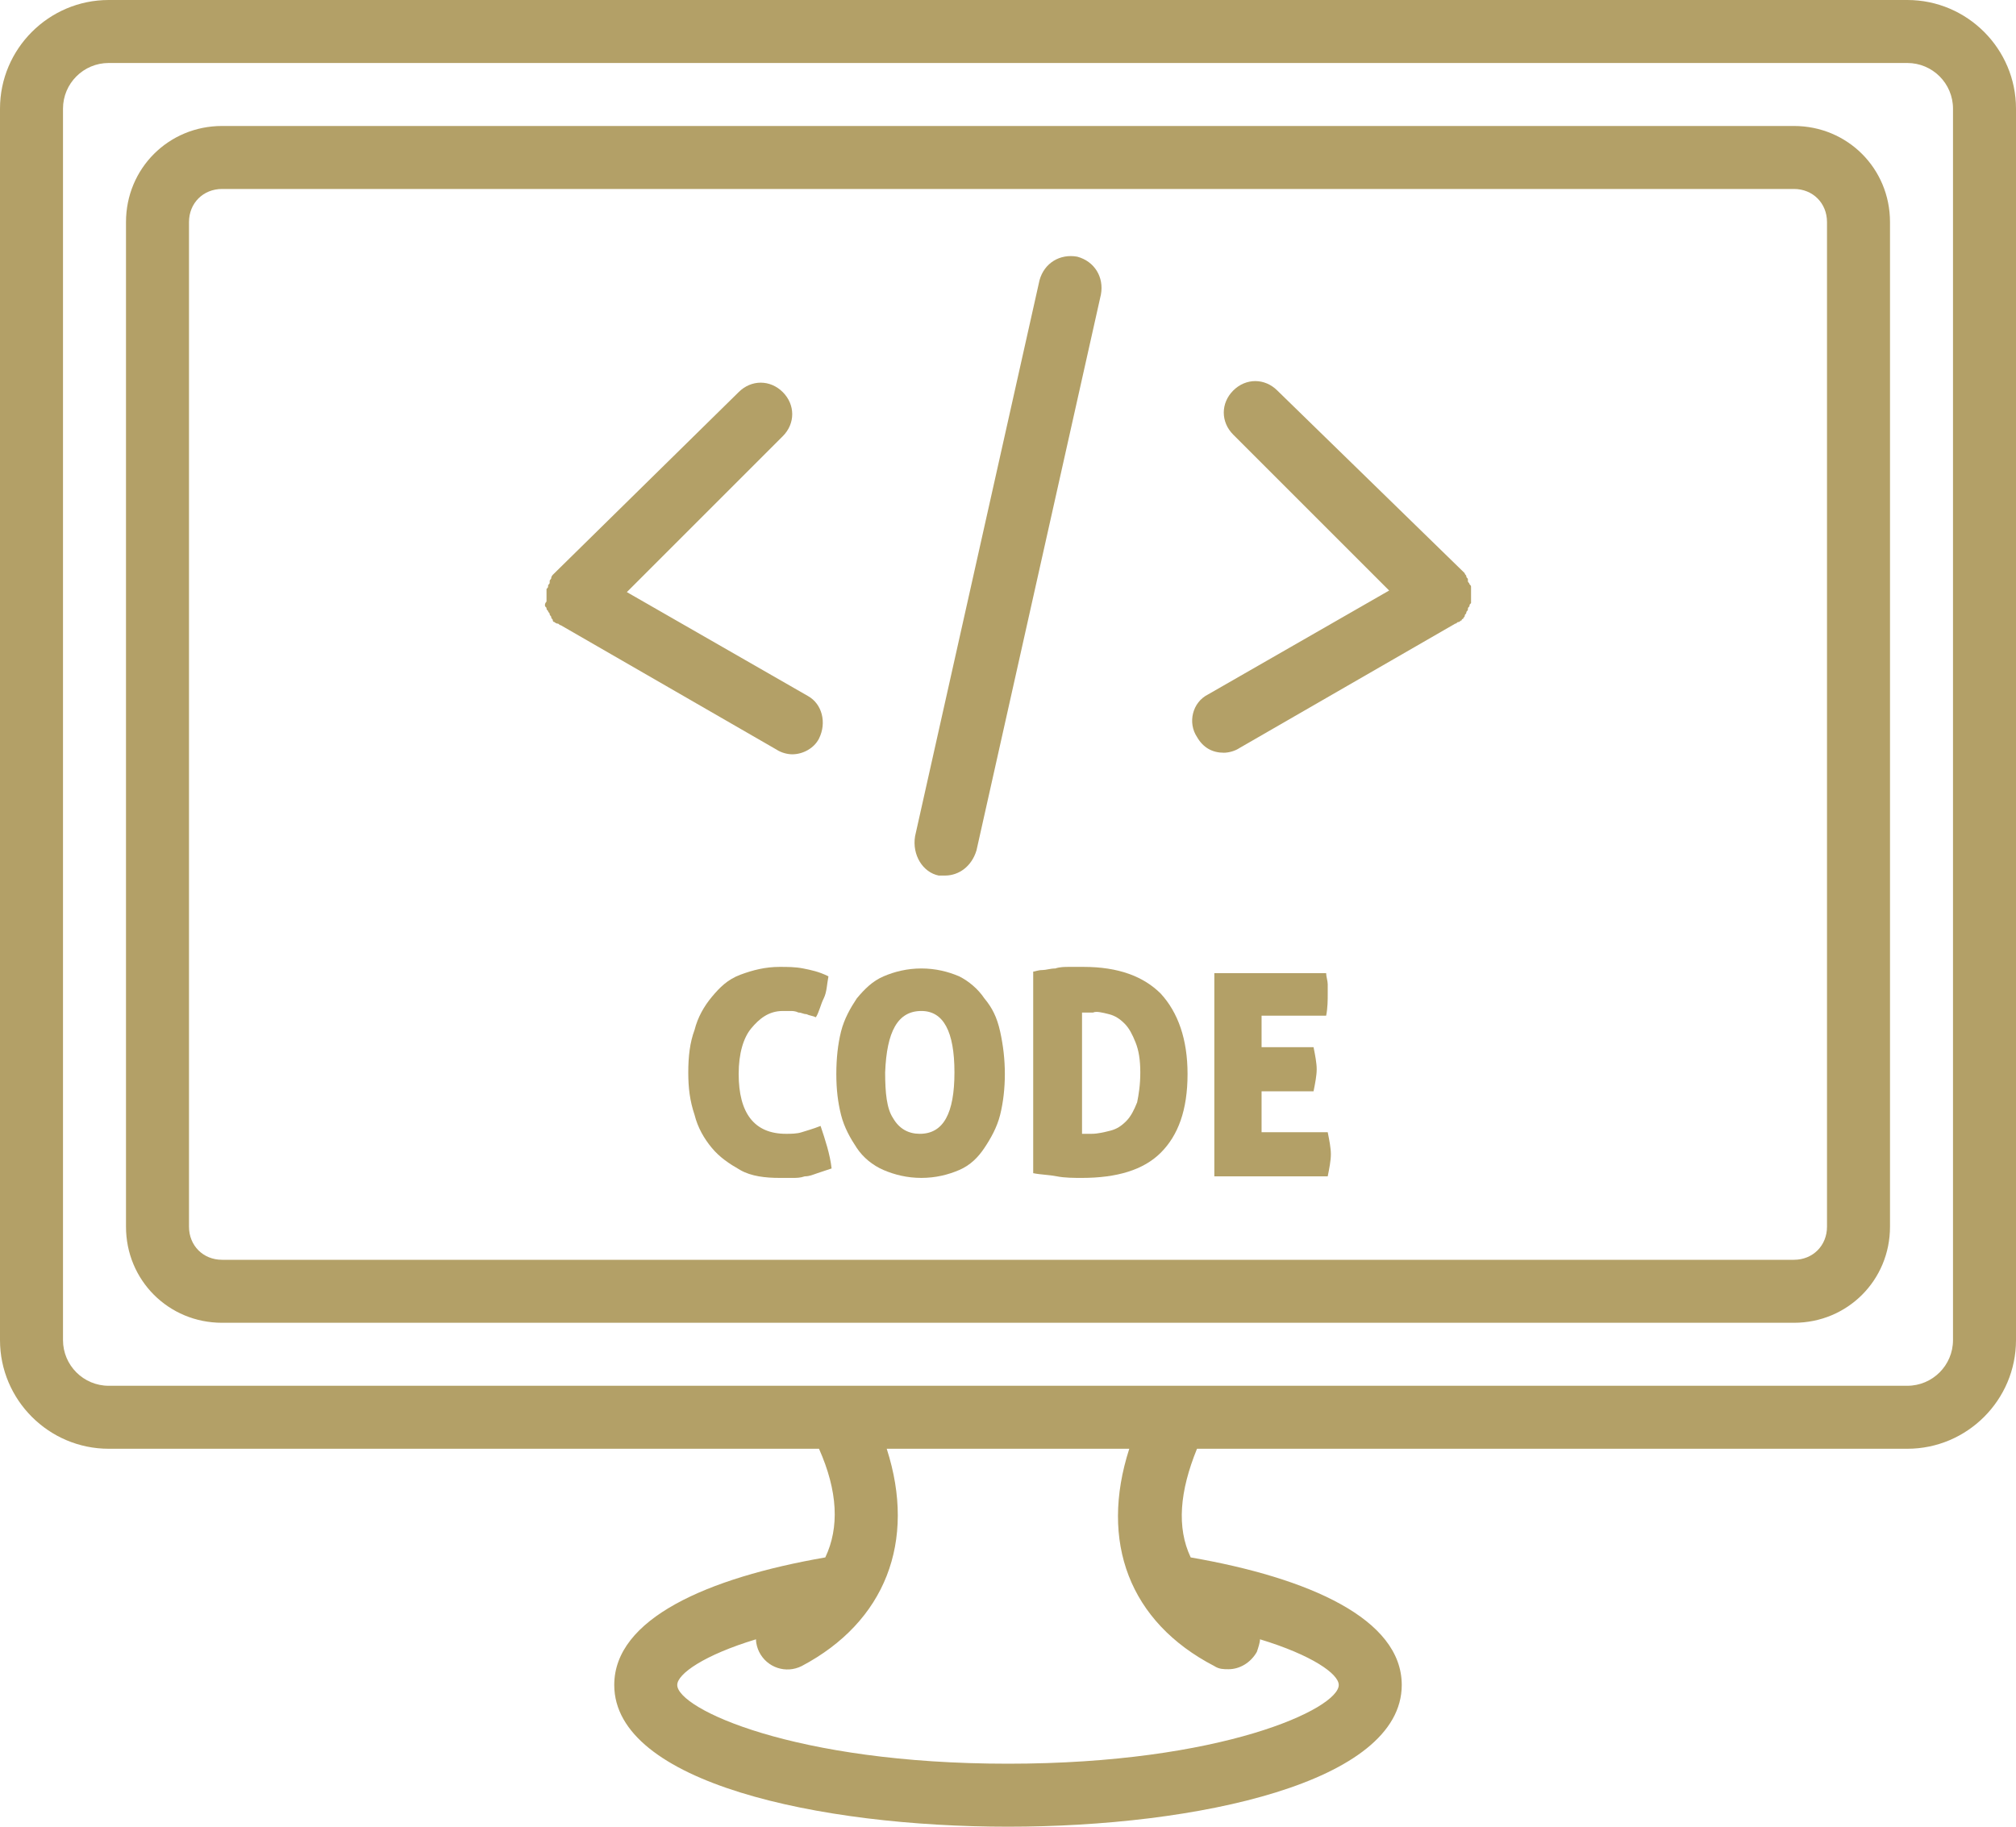 <?xml version="1.0" encoding="UTF-8" standalone="no"?><svg xmlns="http://www.w3.org/2000/svg" xmlns:xlink="http://www.w3.org/1999/xlink" fill="#b3a067" height="116" preserveAspectRatio="xMidYMid meet" version="1" viewBox="0.0 6.0 128.0 116.0" width="128" zoomAndPan="magnify"><g id="change1_1"><path d="M6.9,98H52c1.2,2.7,1.3,5,0.4,6.9c-7.5,1.3-13.4,3.9-13.4,8.1c0,6.2,13,9,25,9s25-2.8,25-9c0-4.2-5.9-6.8-13.4-8.1 c-0.9-1.9-0.7-4.2,0.4-6.9h45.1c3.8,0,6.9-3.1,6.9-6.9V12.9c0-3.8-3.1-6.9-6.9-6.9H6.9C3.1,6,0,9.1,0,12.9v78.2 C0,94.9,3.1,98,6.9,98z M77.1,111.8c0.3,0.2,0.6,0.2,0.9,0.2c0.7,0,1.4-0.4,1.8-1.1c0.1-0.3,0.2-0.6,0.2-0.8c3.3,1,5,2.2,5,2.9 c0,1.5-7.4,5-21,5s-21-3.5-21-5c0-0.7,1.7-1.9,5-2.9c0,0.3,0.1,0.6,0.2,0.8c0.5,1,1.7,1.4,2.7,0.9c5.3-2.8,7.3-7.9,5.4-13.8h15.4 C69.8,103.9,71.7,109,77.1,111.8z M4,12.9C4,11.3,5.3,10,6.9,10h114.2c1.6,0,2.9,1.3,2.9,2.9v78.2c0,1.6-1.3,2.9-2.9,2.9H74.6H53.3 H6.9C5.3,94,4,92.7,4,91.1V12.9z"/></g><g id="change1_2"><path d="M14.1,90h99.8c3.4,0,6.1-2.7,6.1-6.1V20.1c0-3.4-2.7-6.1-6.1-6.1H14.1C10.7,14,8,16.7,8,20.1v63.8C8,87.3,10.7,90,14.1,90z M12,20.1c0-1.2,0.9-2.1,2.1-2.1h99.8c1.2,0,2.1,0.9,2.1,2.1v63.8c0,1.2-0.9,2.1-2.1,2.1H14.1c-1.2,0-2.1-0.9-2.1-2.1V20.1z"/></g><g id="change1_3"><path d="M34.6,44.4c0,0.1,0,0.1,0.1,0.2c0,0.1,0,0.1,0.1,0.2c0,0.1,0.1,0.1,0.1,0.2c0,0.1,0.1,0.1,0.1,0.2c0,0.1,0.1,0.1,0.1,0.2 c0,0,0,0.1,0.1,0.1c0,0,0,0,0,0c0,0,0.1,0.1,0.2,0.1c0.1,0,0.1,0.1,0.2,0.1c0,0,0,0,0,0l13.7,7.9c0.3,0.2,0.7,0.3,1,0.3 c0.7,0,1.4-0.4,1.7-1c0.5-1,0.2-2.2-0.7-2.7l-11.5-6.6l9.9-9.9c0.8-0.8,0.8-2,0-2.8s-2-0.8-2.8,0L35.1,42.5c0,0,0,0,0,0 c0,0-0.1,0.1-0.1,0.2c0,0.1-0.1,0.1-0.1,0.2c0,0,0,0,0,0c0,0,0,0.1,0,0.1c0,0.1-0.1,0.1-0.1,0.2c0,0.1,0,0.1-0.1,0.2 c0,0.1,0,0.1,0,0.2c0,0.1,0,0.1,0,0.2c0,0.1,0,0.1,0,0.2c0,0.1,0,0.1,0,0.2C34.6,44.3,34.6,44.4,34.6,44.4z"/></g><g id="change1_4"><path d="M77.7,53.8c0.3,0,0.7-0.1,1-0.3l13.7-7.9c0,0,0,0,0,0c0.1,0,0.1-0.1,0.2-0.1c0.1,0,0.1-0.1,0.2-0.1c0,0,0,0,0,0 c0,0,0-0.1,0.1-0.1c0-0.1,0.1-0.1,0.1-0.2c0-0.1,0.1-0.1,0.1-0.2c0-0.1,0.1-0.1,0.1-0.2c0-0.1,0-0.1,0.1-0.2c0-0.1,0-0.1,0.1-0.2 c0-0.1,0-0.1,0-0.2c0-0.1,0-0.1,0-0.2c0-0.1,0-0.1,0-0.2c0-0.1,0-0.1,0-0.2c0-0.1,0-0.1,0-0.2c0-0.1,0-0.1-0.1-0.2 c0-0.1-0.1-0.1-0.1-0.2c0,0,0-0.1,0-0.1c0,0,0,0,0,0c0-0.1-0.1-0.1-0.1-0.2c0-0.1-0.1-0.1-0.1-0.2c0,0,0,0,0,0L81.1,30.8 c-0.8-0.8-2-0.8-2.8,0s-0.8,2,0,2.8l9.9,9.9l-11.5,6.6c-1,0.5-1.3,1.8-0.7,2.7C76.4,53.5,77,53.8,77.7,53.8z"/></g><g id="change1_5"><path d="M59.6,61.6c0.1,0,0.3,0,0.4,0c0.9,0,1.7-0.6,2-1.6l7.9-35.3c0.2-1.1-0.4-2.1-1.5-2.4c-1.1-0.2-2.1,0.4-2.4,1.5l-7.9,35.3 C57.9,60.3,58.6,61.4,59.6,61.6z"/></g><g id="change1_6"><path d="M49.7,70.2c0.2,0,0.4,0,0.5,0s0.3,0,0.5,0.1c0.2,0,0.3,0.1,0.5,0.1c0.2,0.1,0.4,0.1,0.6,0.2c0.2-0.3,0.3-0.8,0.5-1.2 s0.2-0.9,0.3-1.4c-0.6-0.3-1.1-0.4-1.6-0.5c-0.5-0.1-1-0.1-1.5-0.1c-0.9,0-1.7,0.2-2.5,0.5s-1.3,0.8-1.8,1.4 c-0.5,0.6-0.9,1.3-1.1,2.1c-0.3,0.8-0.4,1.7-0.4,2.7s0.1,1.8,0.4,2.7c0.2,0.8,0.6,1.5,1.1,2.1c0.5,0.6,1.1,1,1.8,1.4 s1.6,0.5,2.5,0.5c0.3,0,0.5,0,0.8,0c0.3,0,0.5,0,0.8-0.1c0.3,0,0.5-0.1,0.8-0.2c0.3-0.1,0.6-0.2,0.9-0.3c-0.1-0.9-0.4-1.8-0.7-2.7 c-0.5,0.2-0.9,0.3-1.2,0.4c-0.3,0.1-0.7,0.1-1,0.1c-2,0-3-1.3-3-3.8c0-1.3,0.3-2.3,0.8-2.9S48.8,70.2,49.7,70.2z"/></g><g id="change1_7"><path d="M54.4,78.9c0.4,0.6,1,1.1,1.7,1.4c0.7,0.3,1.5,0.5,2.4,0.5c0.9,0,1.7-0.2,2.4-0.5c0.7-0.3,1.2-0.8,1.6-1.4 c0.4-0.6,0.8-1.3,1-2.1s0.3-1.7,0.3-2.6s-0.1-1.8-0.3-2.7s-0.5-1.5-1-2.1c-0.4-0.6-1-1.1-1.6-1.4c-0.7-0.3-1.5-0.5-2.4-0.5 c-0.9,0-1.7,0.2-2.4,0.5c-0.7,0.3-1.2,0.8-1.7,1.4c-0.4,0.6-0.8,1.3-1,2.1s-0.3,1.7-0.3,2.7s0.1,1.8,0.3,2.6S54,78.3,54.4,78.9z M58.5,70.2c1.4,0,2.1,1.3,2.1,3.9c0,2.6-0.7,3.9-2.2,3.9c-0.7,0-1.3-0.3-1.7-1c-0.4-0.6-0.5-1.6-0.5-2.9 C56.3,71.5,57,70.2,58.5,70.2z"/></g><g id="change1_8"><path d="M67.9,67.4c-0.3,0-0.6,0-0.9,0.1c-0.3,0-0.6,0.1-0.8,0.1c-0.3,0-0.5,0.1-0.6,0.1v12.8c0.5,0.1,1,0.1,1.5,0.2 s1.1,0.1,1.6,0.1c2.2,0,3.9-0.5,5-1.6s1.7-2.7,1.7-5c0-2.2-0.6-3.9-1.7-5.1c-1.1-1.1-2.7-1.7-4.9-1.7C68.6,67.4,68.3,67.4,67.9,67.4 z M70.4,70.4c0.4,0.1,0.7,0.3,1,0.6s0.5,0.7,0.7,1.2c0.2,0.5,0.3,1.1,0.3,1.9c0,0.8-0.1,1.4-0.2,1.9c-0.2,0.5-0.4,0.9-0.7,1.2 c-0.3,0.3-0.6,0.5-1,0.6c-0.4,0.1-0.8,0.2-1.2,0.2c-0.1,0-0.2,0-0.3,0s-0.2,0-0.3,0v-7.7c0,0,0.1,0,0.2,0s0.3,0,0.5,0 C69.6,70.2,70,70.3,70.4,70.4z"/></g><g id="change1_9"><path d="M80.1,77.8v-2.5h3.3c0.1-0.5,0.2-1,0.2-1.4c0-0.4-0.1-0.9-0.2-1.4h-3.3v-2h4.1c0.1-0.5,0.1-1,0.1-1.4c0-0.2,0-0.4,0-0.6 c0-0.2-0.1-0.5-0.1-0.7h-7.1v12.9h7.2c0.1-0.5,0.2-1,0.2-1.4c0-0.4-0.1-0.9-0.2-1.4H80.1z"/></g></svg>